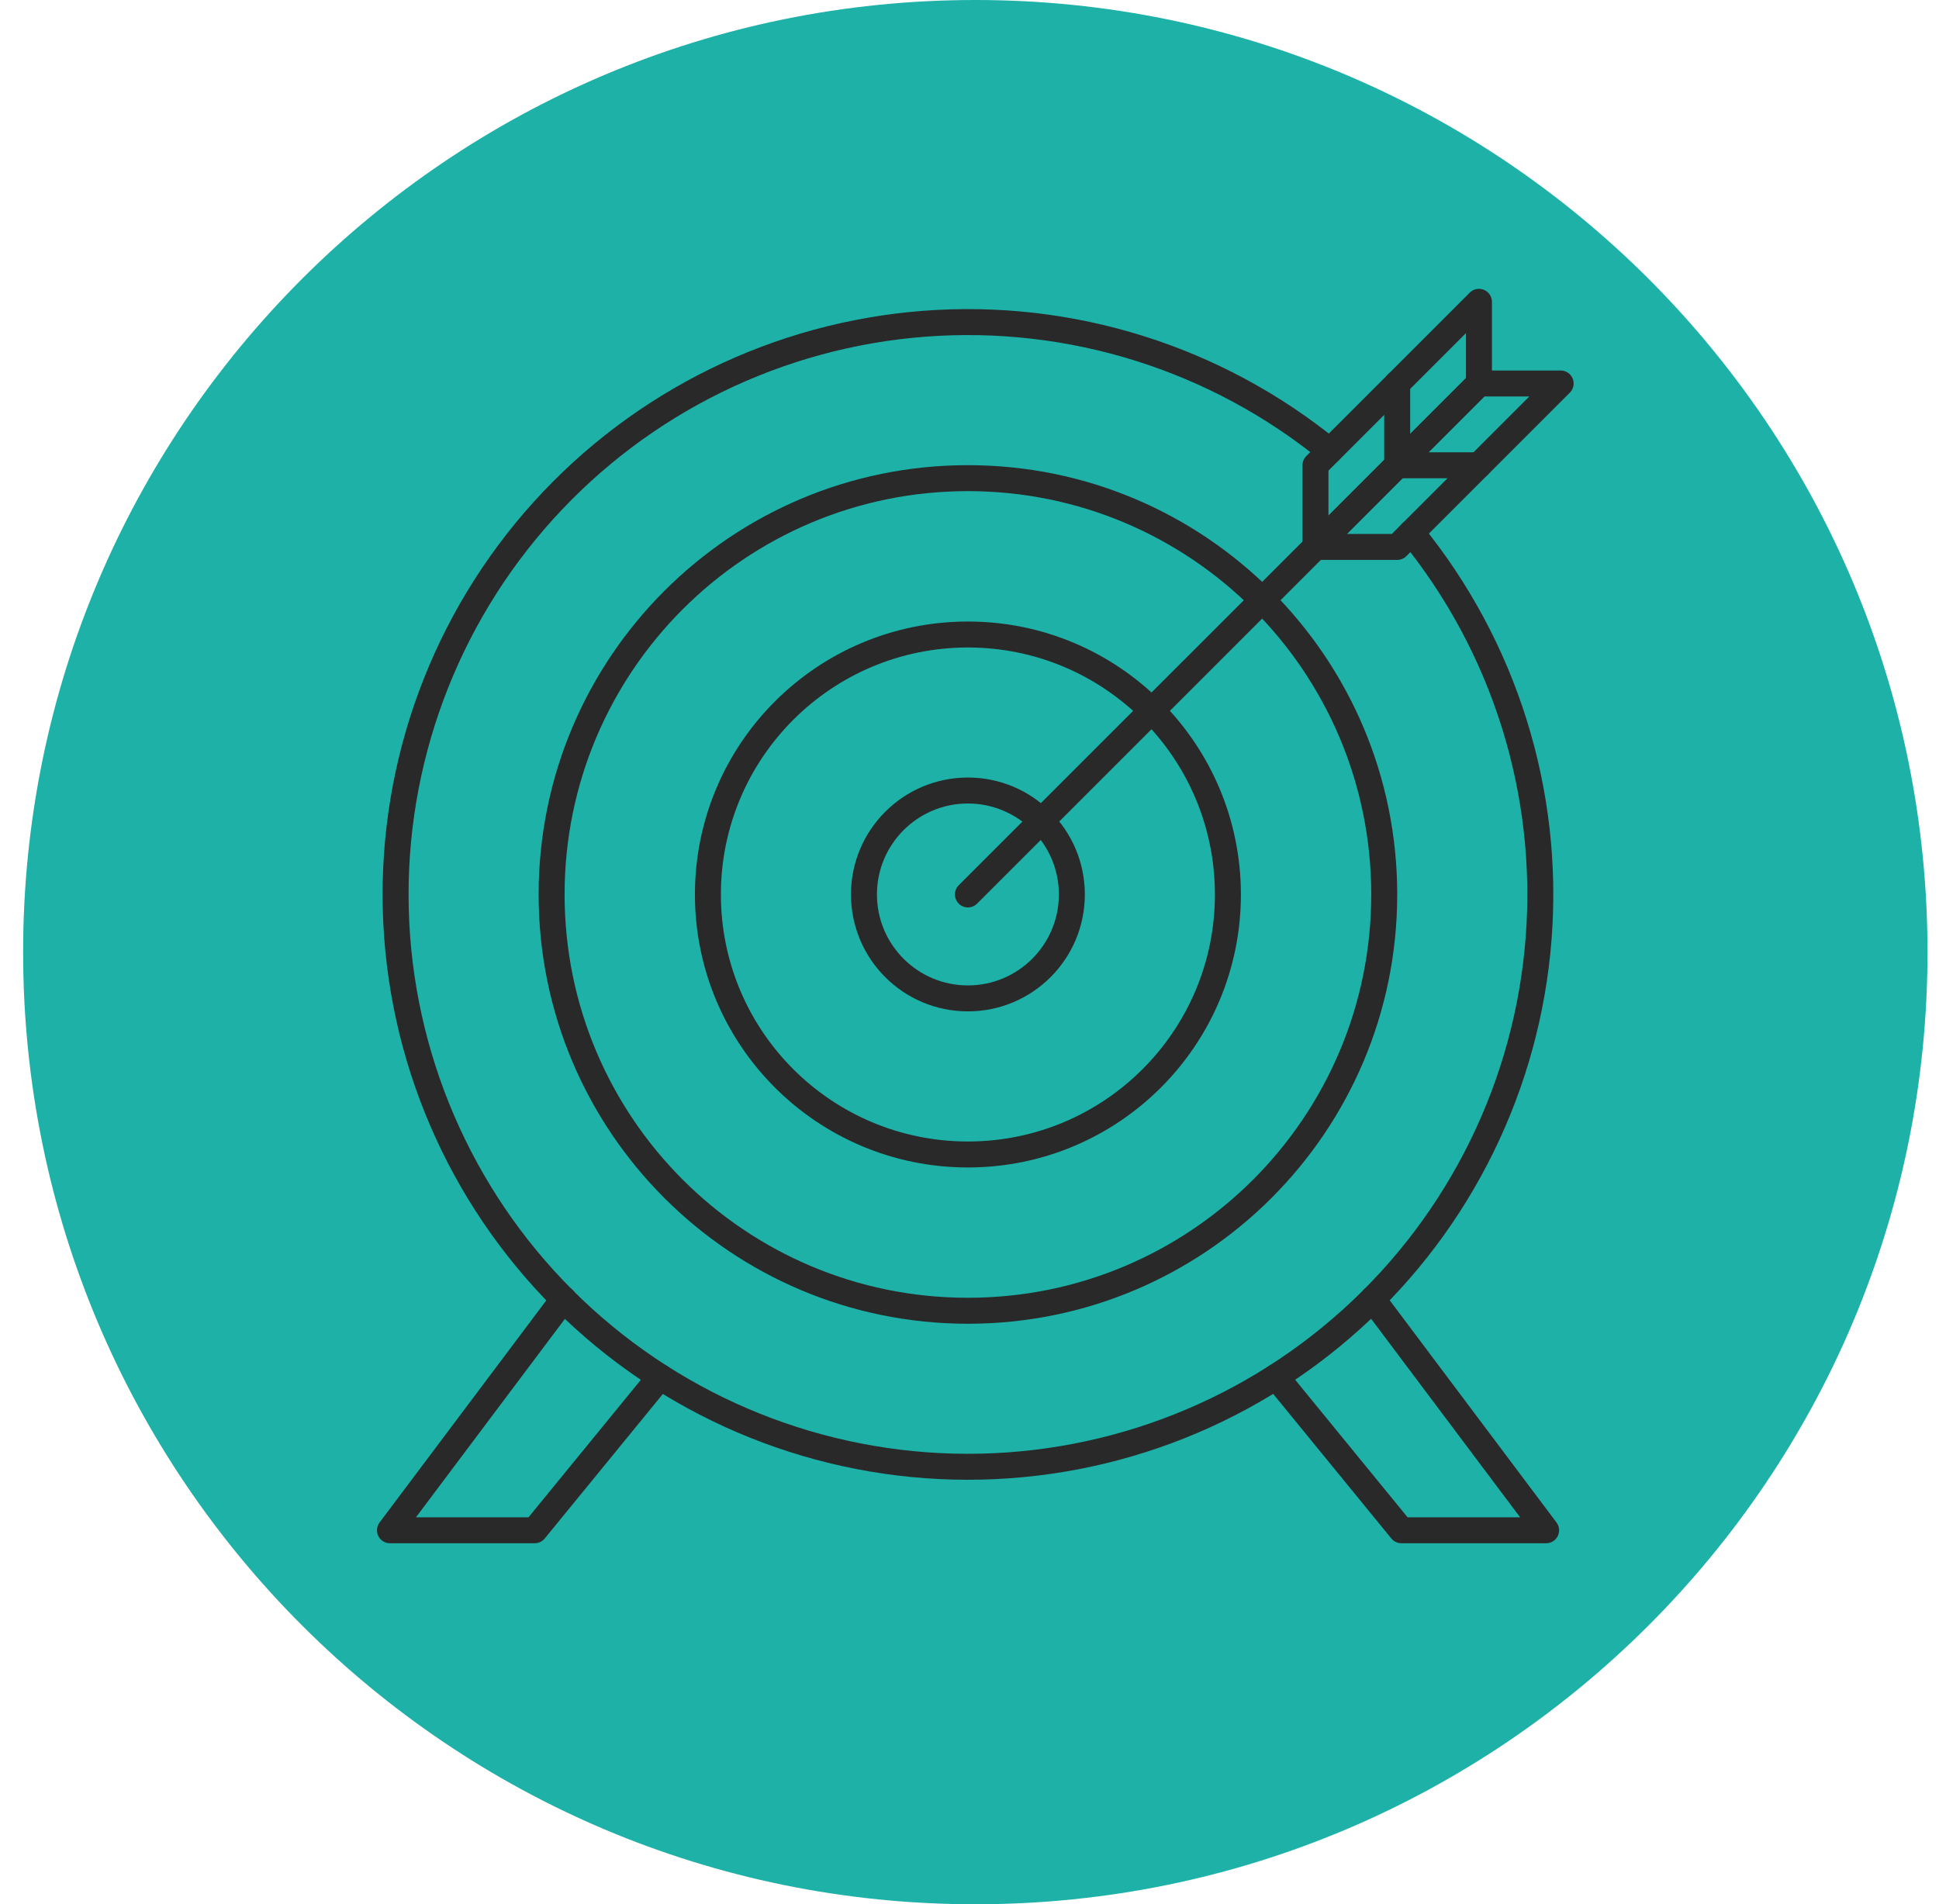<svg width="56" height="55" viewBox="0 0 56 55" fill="none" xmlns="http://www.w3.org/2000/svg">
<g clip-path="url(#clip0_1634_27686)">
<path d="M28.168 55C43.356 55 55.668 42.688 55.668 27.5C55.668 12.312 43.356 0 28.168 0C12.98 0 0.668 12.312 0.668 27.5C0.668 42.688 12.98 55 28.168 55Z" fill="#1DB1A8"/>
<path d="M40.765 15.384C43.444 18.67 44.76 22.859 44.438 27.086C44.117 31.313 42.184 35.256 39.038 38.098C35.893 40.941 31.776 42.466 27.537 42.359C23.299 42.251 19.264 40.52 16.267 37.522C13.269 34.524 11.537 30.489 11.43 26.251C11.323 22.013 12.848 17.896 15.691 14.75C18.533 11.605 22.475 9.672 26.703 9.35C30.93 9.029 35.119 10.344 38.404 13.024" stroke="#292929" stroke-width="0.75" stroke-linecap="round" stroke-linejoin="round"/>
<path d="M27.954 37.858C34.595 37.858 39.978 32.475 39.978 25.834C39.978 19.194 34.595 13.81 27.954 13.81C21.314 13.81 15.931 19.194 15.931 25.834C15.931 32.475 21.314 37.858 27.954 37.858Z" stroke="#292929" stroke-width="0.75" stroke-linecap="round" stroke-linejoin="round"/>
<path d="M27.954 33.344C32.102 33.344 35.463 29.982 35.463 25.835C35.463 21.688 32.102 18.326 27.954 18.326C23.807 18.326 20.445 21.688 20.445 25.835C20.445 29.982 23.807 33.344 27.954 33.344Z" stroke="#292929" stroke-width="0.75" stroke-linecap="round" stroke-linejoin="round"/>
<path d="M27.954 28.836C29.612 28.836 30.956 27.492 30.956 25.834C30.956 24.176 29.612 22.832 27.954 22.832C26.296 22.832 24.952 24.176 24.952 25.834C24.952 27.492 26.296 28.836 27.954 28.836Z" stroke="#292929" stroke-width="0.75" stroke-linecap="round" stroke-linejoin="round"/>
<path d="M37.992 15.797L27.954 25.834" stroke="#292929" stroke-width="0.75" stroke-linecap="round" stroke-linejoin="round"/>
<path d="M42.713 11.076L37.992 15.797H40.352L45.073 11.076H42.713Z" stroke="#292929" stroke-width="0.75" stroke-linecap="round" stroke-linejoin="round"/>
<path d="M42.713 13.438H40.352" stroke="#292929" stroke-width="0.75" stroke-linecap="round" stroke-linejoin="round"/>
<path d="M42.713 11.077L37.992 15.798V13.438L42.713 8.717V11.077Z" stroke="#292929" stroke-width="0.75" stroke-linecap="round" stroke-linejoin="round"/>
<path d="M40.352 11.076V13.437" stroke="#292929" stroke-width="0.75" stroke-linecap="round" stroke-linejoin="round"/>
<path d="M39.642 37.522L44.653 44.198H40.474L36.853 39.767" stroke="#292929" stroke-width="0.75" stroke-linecap="round" stroke-linejoin="round"/>
<path d="M16.274 37.522L11.263 44.198H15.442L19.063 39.767" stroke="#292929" stroke-width="0.75" stroke-linecap="round" stroke-linejoin="round"/>
</g>
<defs>
<clipPath id="clip0_1634_27686">
<rect width="55" height="55" fill="white" transform="translate(0.668)"/>
</clipPath>
</defs>
</svg>
